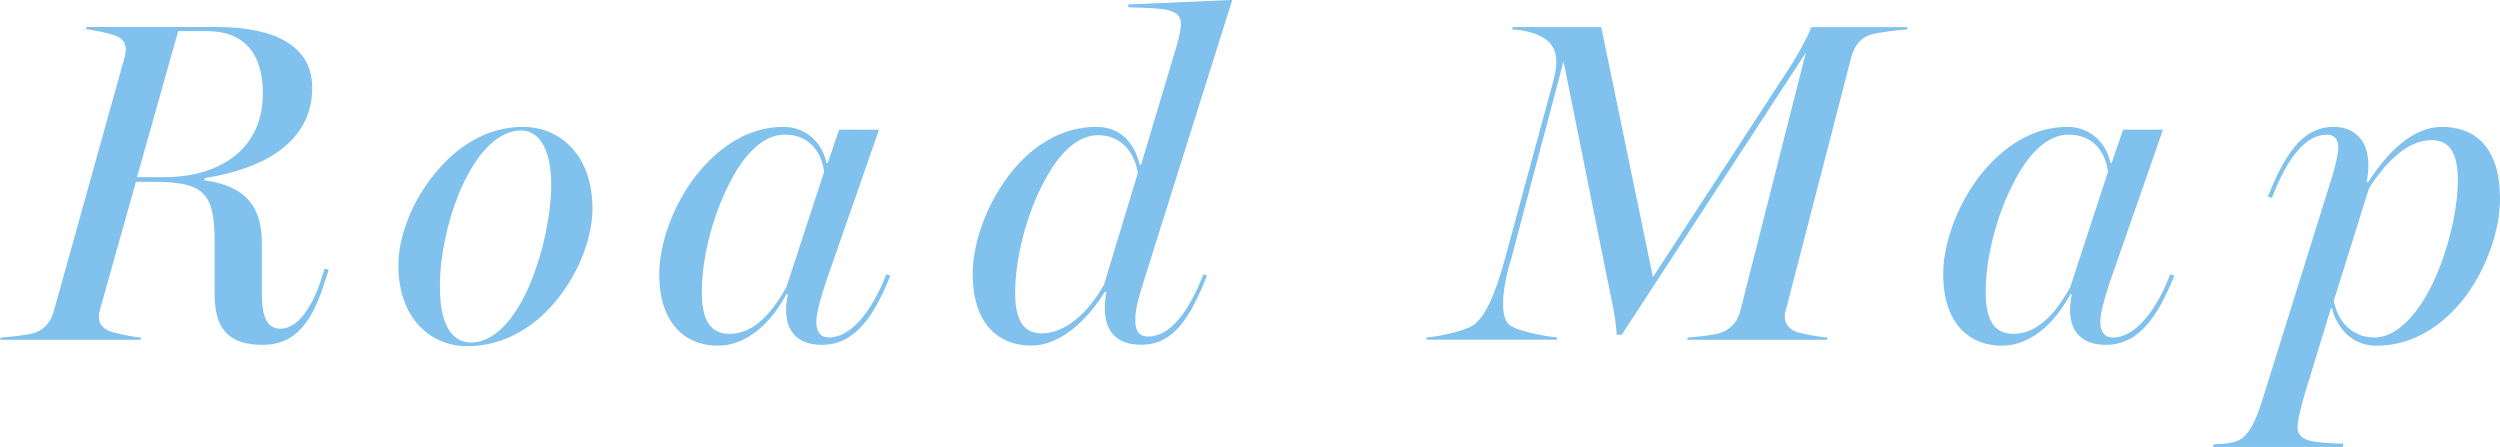 <?xml version="1.0" encoding="UTF-8"?>
<svg id="_レイヤー_2" data-name="レイヤー 2" xmlns="http://www.w3.org/2000/svg" viewBox="0 0 262.08 46.85">
  <defs>
    <style>
      .cls-1 {
        fill: #80c1ee;
        stroke-width: 0px;
      }
    </style>
  </defs>
  <g id="_レイヤー_1-2" data-name="レイヤー 1">
    <g>
      <path class="cls-1" d="M3.6,34.9c1.25-.43,1.78-1.34,2.06-2.35L13.01,6.19c.29-.96.34-1.87-.77-2.4-.67-.29-2.5-.67-3.22-.72l.05-.24h13.58c6.72,0,10.08,2.3,10.08,6.38,0,4.85-3.74,8.26-11.28,9.46v.24c4.32.58,5.95,2.74,6,6.43v5.66c.05,2.4.62,3.46,1.97,3.46,1.68,0,3.26-2.06,4.27-5.23l.34-1.06.43.1-.34,1.06c-1.3,4.13-2.93,6.82-6.58,6.82s-5.09-1.73-5.04-5.52v-4.85c0-5.28-.72-6.72-6.38-6.72h-1.87l-3.74,13.3c-.29,1.01-.19,1.82.86,2.3.48.24,2.5.67,3.41.72l-.05.24H0l.1-.24c.82-.05,2.78-.24,3.5-.48ZM21.7,3.26h-3.02l-4.32,15.31h2.88c5.86,0,10.32-2.98,10.32-8.78,0-4.22-2.02-6.53-5.86-6.53Z"/>
      <path class="cls-1" d="M45.55,18.24c2.26-2.83,5.47-4.94,9.26-4.94s7.3,2.83,7.3,8.59c0,2.78-1.25,6.38-3.55,9.31-2.26,2.88-5.52,5.09-9.6,5.09-3.7,0-7.2-2.78-7.2-8.5,0-2.93,1.39-6.62,3.79-9.55ZM49.34,35.91c2.5,0,4.56-2.45,6-5.62,1.49-3.31,2.4-7.54,2.45-10.75,0-4.46-1.58-5.86-3.17-5.86-2.64,0-4.94,2.83-6.48,6.53-1.25,3.02-2.02,6.67-2.02,9.74-.05,4.27,1.39,5.95,3.22,5.95Z"/>
      <path class="cls-1" d="M73.1,18.24c2.26-2.83,5.38-4.94,9.02-4.94,2.69,0,4.22,2.06,4.51,3.79h.14l1.2-3.5h4.18l-5.52,15.84c-.67,1.97-1.01,3.36-1.06,4.22,0,1.25.53,1.73,1.34,1.73,2.21,0,4.42-2.54,6-6.62l.43.14c-1.73,4.27-3.7,7.25-7.2,7.25-2.54,0-4.32-1.49-3.55-5.28l-.14-.05c-1.68,3.17-4.27,5.42-7.2,5.42s-6.14-1.82-6.14-7.54c0-3.12,1.44-7.25,3.98-10.46ZM82.42,30.15l3.98-12.15c-.34-2.35-1.78-3.89-4.13-3.89s-4.37,2.21-5.86,5.23c-1.78,3.46-2.88,7.97-2.83,11.38,0,2.98,1.01,4.22,2.74,4.27,2.35.1,4.32-1.68,6.1-4.85Z"/>
      <path class="cls-1" d="M106.9,17.04c2.11-2.21,4.85-3.74,8.02-3.74,2.78,0,4.08,1.97,4.56,3.98h.14l3.46-11.57c.48-1.49.72-2.59.72-3.22,0-1.06-.86-1.39-1.97-1.54-1.2-.14-2.35-.14-3.55-.19v-.29l10.9-.48-9.26,29.43c-.62,1.92-.91,3.12-.91,4.13,0,1.3.53,1.73,1.34,1.73,2.26,0,4.22-2.45,5.81-6.53l.38.14c-1.73,4.27-3.41,7.25-6.91,7.25-2.88,0-4.32-1.78-3.65-5.52l-.14-.05c-1.97,3.17-4.8,5.66-7.73,5.66s-6.14-1.73-6.14-7.54c0-3.6,1.82-8.35,4.94-11.67ZM115.73,29.86l3.55-11.71c-.34-2.26-1.82-3.98-4.13-3.98s-4.18,2.02-5.66,4.8c-1.92,3.5-3.07,8.26-3.07,11.71,0,3.07,1.01,4.27,2.78,4.27,2.45,0,4.85-2.11,6.53-5.09Z"/>
      <path class="cls-1" d="M154.32,34.18c1.3-.82,2.35-3.07,3.41-6.91l5.14-18.91c.53-1.97.29-3.17-.48-3.94-.91-.91-2.64-1.3-3.89-1.34l.1-.24h9.26l5.42,26.21,14.4-22.08c1.25-1.97,2.02-3.6,2.21-4.13h10.08l-.05.24c-.91.05-2.83.29-3.74.53-1.25.38-1.78,1.25-2.11,2.4l-6.82,26.35c-.34,1.01-.14,1.82.86,2.35.53.24,2.54.62,3.46.67l-.05.24h-14.64l.05-.24c.82-.05,2.74-.24,3.41-.48,1.25-.43,1.87-1.34,2.11-2.35l6.86-27.03-19.3,29.57h-.53c-.1-2.02-.72-4.46-1.15-6.67l-4.42-21.99-5.47,20.64c-.34,1.06-.87,3.07-.87,4.75,0,.91.14,1.68.58,2.16.77.77,4.22,1.34,5.09,1.39l-.05.24h-13.68l.05-.24c1.06-.05,3.79-.62,4.75-1.2Z"/>
      <path class="cls-1" d="M207.7,18.24c2.26-2.83,5.38-4.94,9.02-4.94,2.69,0,4.22,2.06,4.51,3.79h.14l1.2-3.5h4.18l-5.52,15.84c-.67,1.97-1.01,3.36-1.06,4.22,0,1.25.53,1.73,1.34,1.73,2.21,0,4.42-2.54,6-6.62l.43.14c-1.73,4.27-3.7,7.25-7.2,7.25-2.54,0-4.32-1.49-3.55-5.28l-.14-.05c-1.68,3.17-4.27,5.42-7.2,5.42s-6.14-1.82-6.14-7.54c0-3.12,1.44-7.25,3.98-10.46ZM217.01,30.15l3.98-12.15c-.34-2.35-1.78-3.89-4.13-3.89s-4.37,2.21-5.86,5.23c-1.78,3.46-2.88,7.97-2.83,11.38,0,2.98,1.01,4.22,2.74,4.27,2.35.1,4.32-1.68,6.1-4.85Z"/>
      <path class="cls-1" d="M258.48,31.06c-2.26,2.98-5.43,5.18-9.36,5.18-2.79,0-4.22-2.16-4.66-3.94h-.1l-2.83,9.27c-.43,1.49-.67,2.59-.67,3.22,0,1.06.86,1.39,1.97,1.54,1.2.14,1.68.14,2.83.19l-.05.34h-13.63l.1-.29c2.21-.05,2.83-.38,3.41-1.06.91-1.01,1.44-2.88,1.82-4.03l6.67-21.36c.72-2.21,1.15-3.84,1.15-4.75-.05-.86-.48-1.25-1.2-1.25-2.3,0-4.18,2.54-5.76,6.62l-.43-.14c1.73-4.22,3.5-7.3,6.91-7.3,2.64,0,4.18,2.06,3.46,5.76l.14.05c2.02-3.12,4.66-5.81,7.73-5.81s6.1,1.68,6.1,7.58c0,3.02-1.25,7.01-3.6,10.18ZM254.88,14.69c-2.54,0-4.85,2.4-6.53,5.04l-3.7,11.81c.43,2.16,1.92,3.84,4.27,3.84s4.56-2.45,6.1-5.66c1.63-3.41,2.64-7.73,2.64-10.85s-1.06-4.18-2.79-4.18Z"/>
    </g>
  </g>
</svg>
